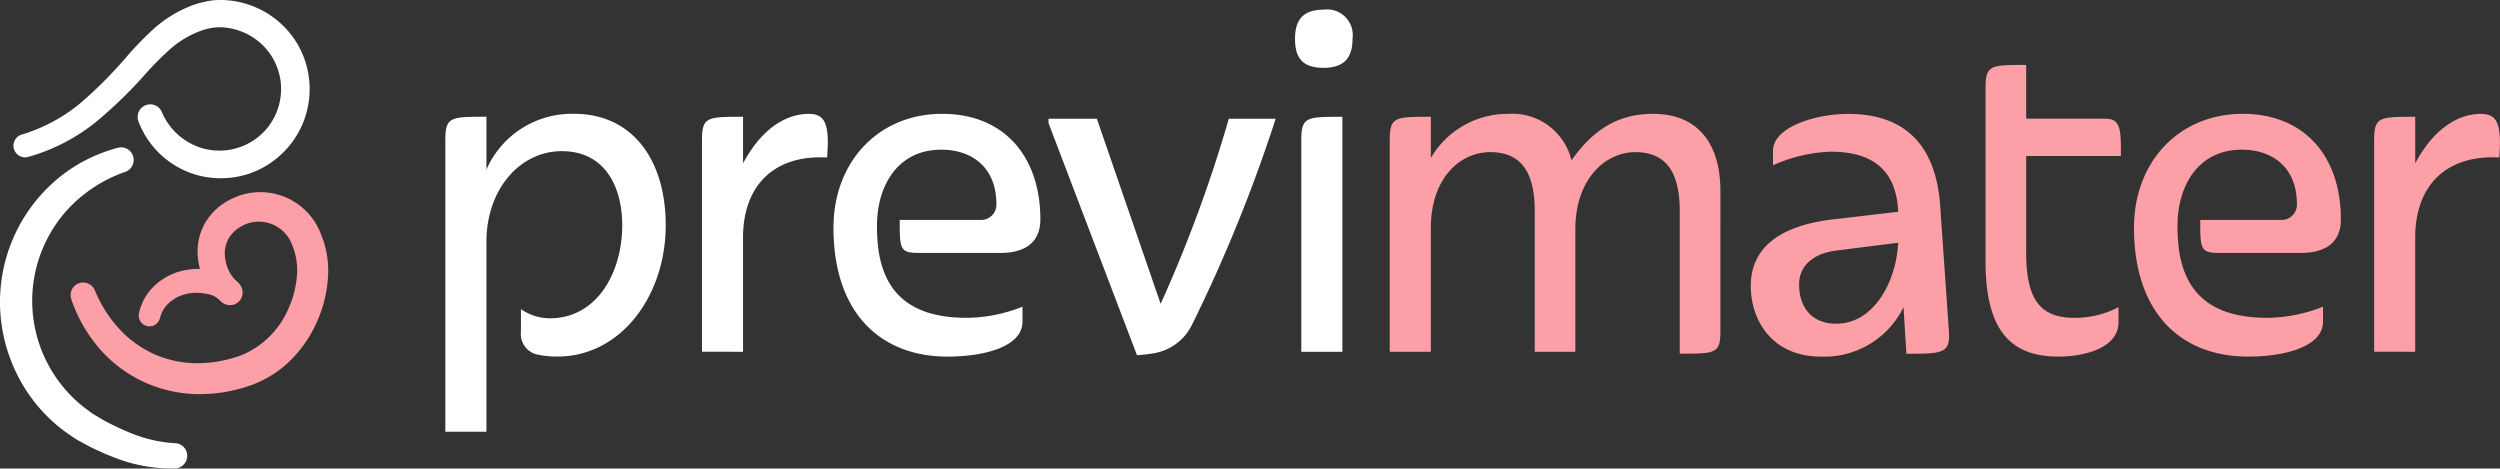 <svg xmlns="http://www.w3.org/2000/svg" width="245.438" height="45.997" viewBox="0 0 245.438 45.997"><rect x="0" y="0" width="245.438" height="45.997" fill="#333333" stroke="none"/><g transform="translate(-510.381 -416.357)"><path d="M702.163,470.817V450.029c0-2.284.522-2.284,4.034-2.284v4.567c1.851-3.472,4.271-4.852,6.454-4.852,1.661,0,2.04,1.094,1.8,4.283-5.316-.286-8.257,2.854-8.257,7.849v11.226Z" transform="translate(-122.865 -19.926)" fill="#FFFFFF"/><path d="M805.519,472l-8.684-22.785v-.428h4.745l6.265,18.173a134.794,134.794,0,0,0,6.691-18.173h4.6a149.759,149.759,0,0,1-8.246,20.292,5.092,5.092,0,0,1-3.678,2.724,14.98,14.98,0,0,1-1.7.2" transform="translate(-183.516 -20.774)" fill="#FFFFFF"/><path d="M866.977,424.707c-2.042,0-2.8-.95-2.8-2.854,0-1.806.759-2.854,2.8-2.854a2.519,2.519,0,0,1,2.846,2.854c0,1.9-.854,2.854-2.846,2.854m-2.183,27.877V431.8c0-2.284.522-2.284,4.034-2.284v23.072Z" transform="translate(-226.658 -1.692)" fill="#FFFFFF"/><path d="M918.529,471.006V457.02c0-3.757-1.281-5.8-4.365-5.8-2.942,0-5.838,2.616-5.885,7.469v12.13h-3.986v-13.8c0-3.757-1.282-5.8-4.366-5.8-2.99,0-5.836,2.568-5.836,7.469v12.13h-4.034V450.029c0-2.284.522-2.284,4.034-2.284v4.045a8.735,8.735,0,0,1,7.593-4.331,5.976,5.976,0,0,1,6.216,4.567c2.468-3.519,5.125-4.567,8.02-4.567,4.366,0,6.6,2.9,6.6,7.565V468.77c0,2.236-.475,2.236-3.987,2.236" transform="translate(-243.238 -19.925)" fill="#fc9fa7"/><path d="M996.663,457.831l6.5-.762v-.094c-.237-4.329-2.895-5.8-6.643-5.8a15.147,15.147,0,0,0-5.647,1.332v-1.426c0-2.33,4.223-3.617,7.355-3.617,3.607,0,8.541,1.238,9.064,9.087l.855,12.32c.142,2.14-.712,2.14-4.176,2.14l-.285-4.567a8.657,8.657,0,0,1-8.067,4.852c-4.888,0-6.928-3.616-6.928-6.945,0-3.473,2.467-5.851,7.972-6.517m.427,10.228c3.7,0,5.884-4.138,6.074-7.945l-6.074.762c-2.23.284-3.654,1.474-3.654,3.329,0,2.188,1.186,3.854,3.654,3.854" transform="translate(-306.428 -19.926)" fill="#fc9fa7"/><path d="M1159,470.817V450.029c0-2.284.522-2.284,4.033-2.284v4.567c1.851-3.472,4.27-4.852,6.454-4.852,1.661,0,2.04,1.094,1.8,4.283-5.314-.286-8.256,2.854-8.256,7.849v11.226Z" transform="translate(-415.537 -19.926)" fill="#fc9fa7"/><path d="M644.672,447.459a9.149,9.149,0,0,0-8.589,5.471v-5.185c-3.512,0-4.034,0-4.034,2.284v28.637h4.034V460.032c0-5.214,3.33-8.909,7.4-8.909,4.223,0,5.932,3.473,5.932,7.277,0,4.567-2.42,9.133-7.118,9.133a5,5,0,0,1-2.826-.9v2.215a2.078,2.078,0,0,0,1.39,2.188,8.747,8.747,0,0,0,2.194.252c6.217,0,10.63-5.947,10.63-12.892,0-6.375-3.226-10.942-9.016-10.942" transform="translate(-77.947 -19.926)" fill="#FFFFFF"/><path d="M1056.827,452.455v-9.42h9.3c0-2.568,0-3.663-1.519-3.663h-7.783v-5.279c-3.511,0-3.986,0-3.986,2.282v17.077c0,7.421,3.085,9.277,7.214,9.277,2.183,0,5.837-.714,5.837-3.379v-1.474a9.253,9.253,0,0,1-4.366,1.046c-3.559,0-4.7-2.14-4.7-6.469" transform="translate(-347.525 -11.363)" fill="#fc9fa7"/><path d="M754.5,461.113c1.947,0,3.892-.714,3.892-3.283,0-6.185-3.56-10.371-9.634-10.371-6.264,0-10.677,4.711-10.677,11.18,0,8.467,4.7,12.654,11.2,12.654,3.559,0,7.355-.952,7.355-3.425v-1.476a15.081,15.081,0,0,1-5.457,1.094c-5.22,0-7.925-2.188-8.636-6.373a16.688,16.688,0,0,1-.191-2.682c0-3.859,1.994-7.452,6.312-7.452,3.085,0,5.41,1.808,5.41,5.329a1.5,1.5,0,0,1-1.519,1.57h-7.971c0,2.809,0,3.232,1.82,3.234h8.1Z" transform="translate(-145.873 -19.926)" fill="#FFFFFF"/><path d="M1109.8,461.113c1.946,0,3.892-.714,3.892-3.283,0-6.185-3.56-10.371-9.634-10.371-6.264,0-10.676,4.711-10.676,11.18,0,8.467,4.7,12.654,11.2,12.654,3.559,0,7.355-.952,7.355-3.425v-1.476a15.08,15.08,0,0,1-5.457,1.094c-5.22,0-7.925-2.188-8.636-6.373a16.678,16.678,0,0,1-.191-2.682c0-3.859,1.994-7.452,6.312-7.452,3.085,0,5.41,1.808,5.41,5.329a1.5,1.5,0,0,1-1.519,1.57h-7.971c0,2.809,0,3.232,1.82,3.234h8.1Z" transform="translate(-373.495 -19.926)" fill="#fc9fa7"/><path d="M514.888,429.566a16.444,16.444,0,0,0,5.7-3.041,41.94,41.94,0,0,0,4.762-4.8,32.6,32.6,0,0,1,2.535-2.584,12.159,12.159,0,0,1,3.28-2.075,9.207,9.207,0,0,1,1.938-.591,6.791,6.791,0,0,1,1.061-.114,7.891,7.891,0,0,1,1.033.034,8.849,8.849,0,0,1,6.721,4.228,8.79,8.79,0,0,1,.5,7.977,8.816,8.816,0,0,1-2.469,3.271,8.64,8.64,0,0,1-3.677,1.791,8.846,8.846,0,0,1-4.073-.09,8.651,8.651,0,0,1-5.853-5.271l0-.006a1.236,1.236,0,0,1,2.3-.911,6.2,6.2,0,0,0,4.218,3.592,6.1,6.1,0,0,0,5.32-1.245,6.023,6.023,0,0,0,1.669-2.249,6.1,6.1,0,0,0,.476-2.754,6.011,6.011,0,0,0-2.75-4.7,6.147,6.147,0,0,0-2.653-.958,5.218,5.218,0,0,0-.7-.037,4.135,4.135,0,0,0-.667.06,6.58,6.58,0,0,0-1.388.4,9.579,9.579,0,0,0-2.6,1.582,30.347,30.347,0,0,0-2.373,2.347,44.026,44.026,0,0,1-5.119,4.982,18.8,18.8,0,0,1-6.553,3.357,1.142,1.142,0,0,1-.629-2.2" transform="translate(-2.364 0)" fill="#FFFFFF"/><path d="M548.3,494.166a5.561,5.561,0,0,1,.534-1.433,5.67,5.67,0,0,1,.927-1.211,6.066,6.066,0,0,1,2.563-1.463,6.6,6.6,0,0,1,1.453-.238,7.85,7.85,0,0,1,1.426.067,6.06,6.06,0,0,1,1.458.379,3.994,3.994,0,0,1,1.438.976l.048.052a1.239,1.239,0,1,1-1.817,1.685c-.025-.027-.051-.058-.073-.087a2.407,2.407,0,0,0-1.415-.643,4.681,4.681,0,0,0-1.925.031,3.831,3.831,0,0,0-1.641.845,3.507,3.507,0,0,0-.571.686,3.431,3.431,0,0,0-.343.82l-.016.056a1.055,1.055,0,0,1-2.044-.521" transform="translate(-24.276 -47.059)" fill="#fc9fa7"/><path d="M527.583,488.119a15.129,15.129,0,0,1-5.7-.967c-.894-.325-1.746-.709-2.576-1.105l-1.285-.7c-.426-.241-.815-.543-1.224-.814a15.683,15.683,0,0,1-3.992-4.3,16.086,16.086,0,0,1-2.144-5.477,15.779,15.779,0,0,1,6.093-15.638,15.485,15.485,0,0,1,5.224-2.484A1.239,1.239,0,0,1,522.7,459l-.018.006a13.786,13.786,0,0,0-4.216,2.342,12.92,12.92,0,0,0-3.109,3.619,13.289,13.289,0,0,0,3.262,17.148c.325.229.628.492.969.7l1.033.615c.759.4,1.517.773,2.282,1.084a13.432,13.432,0,0,0,4.683,1.131h.012a1.24,1.24,0,0,1-.012,2.476" transform="translate(0 -25.776)" fill="#FFFFFF"/><path d="M544.473,479.6a6.133,6.133,0,0,1-1.707-2.154,6.718,6.718,0,0,1-.626-2.68,5.715,5.715,0,0,1,.691-2.787A5.836,5.836,0,0,1,544.8,469.9c.2-.132.4-.233.609-.348.209-.1.419-.19.633-.278a6.634,6.634,0,0,1,1.372-.35,6.366,6.366,0,0,1,6.838,4.057l-.042-.1a9.362,9.362,0,0,1,.72,4.536,12.651,12.651,0,0,1-1.1,4.246,12.367,12.367,0,0,1-2.479,3.63,10.656,10.656,0,0,1-3.762,2.452l-.622.234.62-.234a15.006,15.006,0,0,1-5.406.948,13.159,13.159,0,0,1-5.4-1.235,12.979,12.979,0,0,1-4.375-3.357,14.58,14.58,0,0,1-2.661-4.722,1.236,1.236,0,0,1,2.306-.887l.008.019a12.737,12.737,0,0,0,2.389,3.771,10.743,10.743,0,0,0,3.529,2.529,10.621,10.621,0,0,0,4.227.848,12.39,12.39,0,0,0,4.3-.814h0a8.54,8.54,0,0,0,4.522-4.468,9.6,9.6,0,0,0,.859-3.2,6.378,6.378,0,0,0-.422-3.037l-.029-.067-.013-.035A3.475,3.475,0,0,0,546.3,472.3a3.235,3.235,0,0,0-1.071,1.048,2.977,2.977,0,0,0-.416,1.429,4.118,4.118,0,0,0,.307,1.6,3.7,3.7,0,0,0,.937,1.323l.012.011a1.237,1.237,0,0,1-1.594,1.891" transform="translate(-12.364 -33.642)" fill="#fc9fa7"/></g></svg>